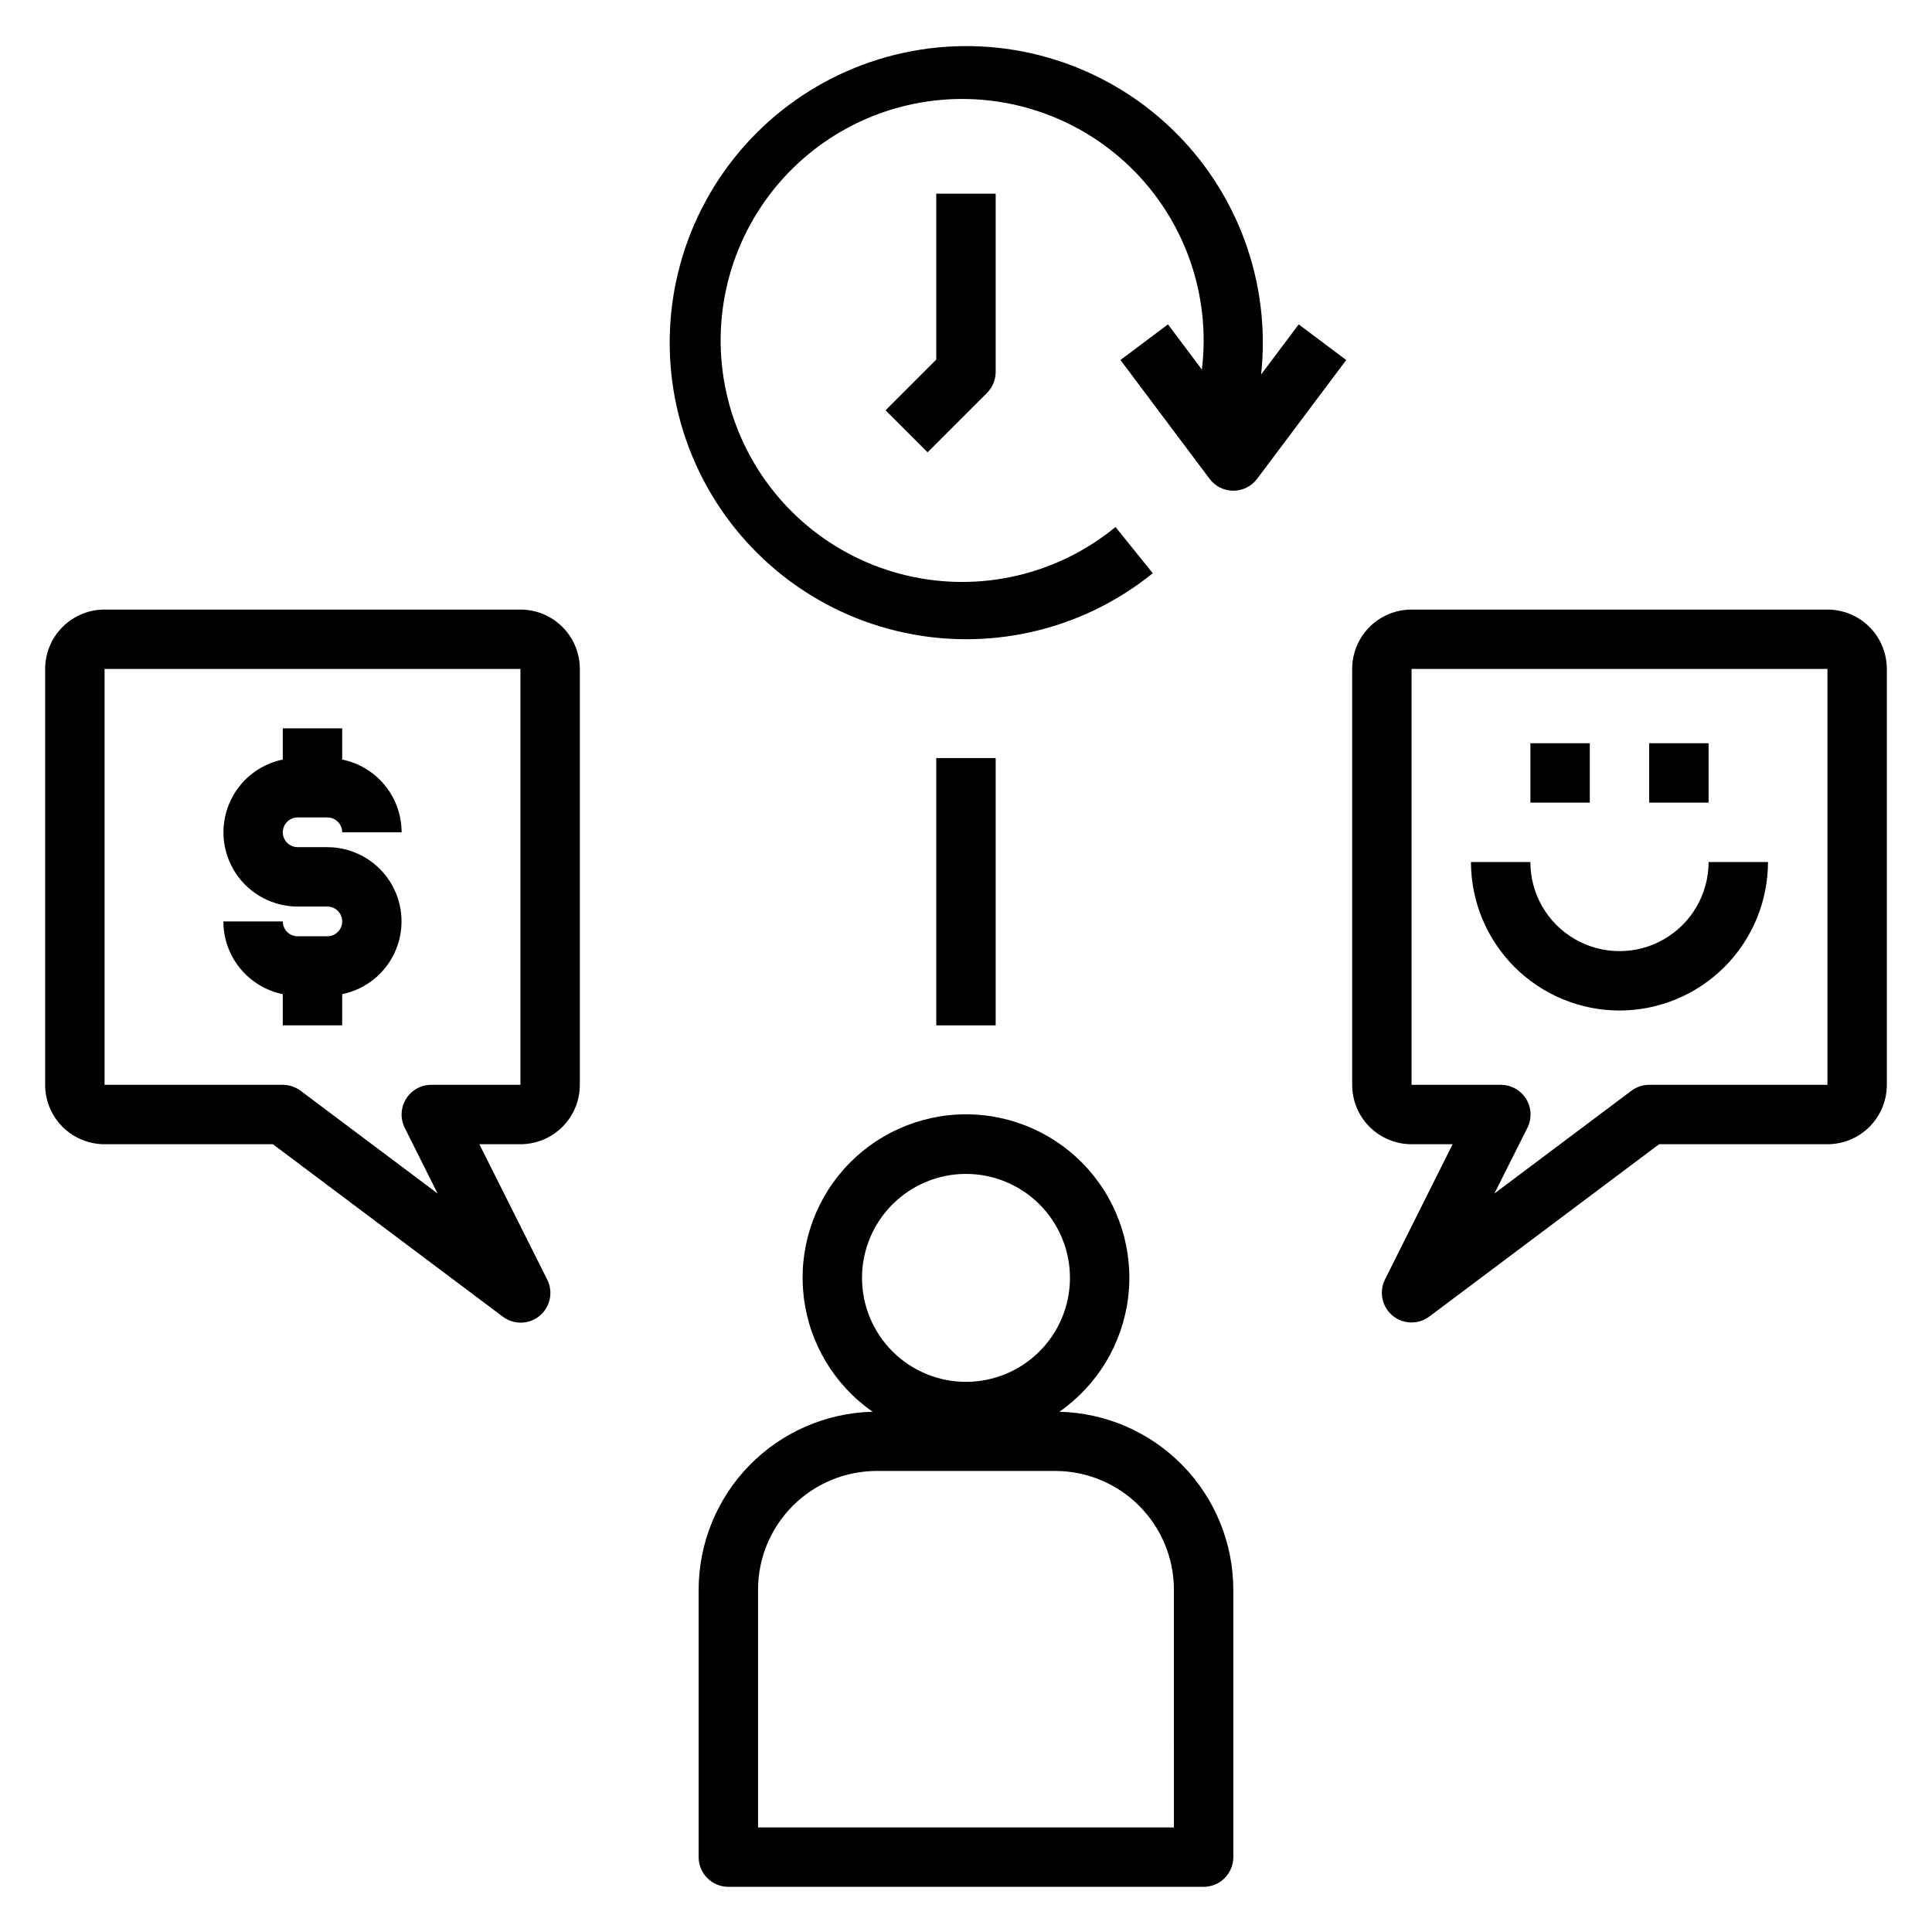 <?xml version="1.0" encoding="UTF-8"?>
<!-- Uploaded to: ICON Repo, www.iconrepo.com, Generator: ICON Repo Mixer Tools -->
<svg fill="#000000" width="800px" height="800px" version="1.1" viewBox="144 144 512 512" xmlns="http://www.w3.org/2000/svg">
 <g>
  <path d="m424.74 518.13c10.152-7.07 16.793-18.145 18.25-30.43 1.457-12.285-2.41-24.605-10.625-33.855-8.219-9.246-19.996-14.539-32.367-14.539s-24.152 5.293-32.371 14.539c-8.215 9.25-12.082 21.57-10.625 33.855 1.457 12.285 8.102 23.359 18.254 30.43-12.32 0.293-24.039 5.394-32.656 14.207-8.613 8.812-13.441 20.648-13.453 32.973v70.848c0 2.086 0.832 4.09 2.309 5.566 1.477 1.477 3.477 2.305 5.566 2.305h125.95c2.086 0 4.09-0.828 5.566-2.305 1.473-1.477 2.305-3.481 2.305-5.566v-70.848c-0.012-12.324-4.84-24.16-13.453-32.973s-20.332-13.914-32.652-14.207zm-52.297-35.477c0-7.309 2.902-14.316 8.07-19.484s12.176-8.07 19.484-8.07c7.305 0 14.312 2.902 19.48 8.07s8.07 12.176 8.07 19.484c0 7.305-2.902 14.312-8.07 19.48s-12.176 8.07-19.48 8.07c-7.309 0-14.316-2.902-19.484-8.07s-8.07-12.176-8.07-19.48zm82.656 145.63h-110.21v-62.977c0-8.352 3.316-16.363 9.223-22.266 5.906-5.906 13.914-9.223 22.266-9.223h47.23c8.352 0 16.363 3.316 22.266 9.223 5.906 5.902 9.223 13.914 9.223 22.266z"/>
  <path d="m392.12 344.89h15.742v70.848h-15.742z"/>
  <path d="m230.75 392.12h-7.871c-2.176 0-3.938-1.762-3.938-3.934h-15.742c0 4.535 1.566 8.93 4.438 12.445 2.867 3.512 6.863 5.926 11.305 6.832v8.273h15.742l0.004-8.273c6.422-1.316 11.766-5.746 14.254-11.812 2.484-6.066 1.789-12.977-1.863-18.422-3.648-5.445-9.77-8.719-16.328-8.723h-7.871c-2.176 0-3.938-1.762-3.938-3.938 0-2.172 1.762-3.938 3.938-3.938h7.871c1.043 0 2.047 0.418 2.781 1.156 0.738 0.738 1.156 1.738 1.156 2.781h15.742c0-4.535-1.566-8.93-4.438-12.445-2.867-3.512-6.863-5.926-11.305-6.832v-8.273h-15.746v8.273c-6.422 1.316-11.766 5.746-14.254 11.812s-1.789 12.973 1.859 18.422c3.652 5.445 9.773 8.719 16.332 8.723h7.871c2.172 0 3.938 1.762 3.938 3.938 0 2.172-1.766 3.934-3.938 3.934z"/>
  <path d="m549.57 340.96h15.742v15.742h-15.742z"/>
  <path d="m581.05 340.96h15.742v15.742h-15.742z"/>
  <path d="m573.18 411.8c10.434-0.012 20.438-4.16 27.816-11.539s11.531-17.383 11.543-27.82h-15.742c0 8.438-4.504 16.234-11.809 20.453-7.309 4.219-16.309 4.219-23.617 0s-11.809-12.016-11.809-20.453h-15.742c0.012 10.438 4.16 20.441 11.539 27.82 7.379 7.379 17.383 11.527 27.82 11.539z"/>
  <path d="m628.29 305.54h-110.21c-4.176 0-8.18 1.656-11.133 4.609-2.953 2.953-4.609 6.957-4.609 11.133v110.21c0 4.176 1.656 8.18 4.609 11.133 2.953 2.949 6.957 4.609 11.133 4.609h10.879l-17.926 35.84h0.004c-1.637 3.269-0.809 7.231 1.996 9.57s6.852 2.441 9.77 0.246l60.875-45.656h44.613c4.172 0 8.18-1.66 11.133-4.609 2.949-2.953 4.609-6.957 4.609-11.133v-110.21c0-4.176-1.66-8.18-4.609-11.133-2.953-2.953-6.961-4.609-11.133-4.609zm0 125.95h-47.234c-1.703 0-3.359 0.551-4.723 1.574l-36.297 27.223 8.746-17.406c1.223-2.449 1.086-5.356-0.359-7.68-1.445-2.32-3.992-3.727-6.727-3.711h-23.617v-110.21h110.21z"/>
  <path d="m281.92 305.54h-110.21c-4.176 0-8.18 1.656-11.133 4.609s-4.613 6.957-4.613 11.133v110.21c0 4.176 1.66 8.18 4.613 11.133 2.953 2.949 6.957 4.609 11.133 4.609h44.609l60.875 45.656c2.918 2.242 6.996 2.16 9.824-0.191 2.828-2.348 3.652-6.348 1.984-9.625l-17.965-35.84h10.879c4.176 0 8.18-1.66 11.133-4.609 2.953-2.953 4.613-6.957 4.613-11.133v-110.21c0-4.176-1.66-8.18-4.613-11.133s-6.957-4.609-11.133-4.609zm0 125.95h-23.617c-2.727-0.004-5.262 1.41-6.695 3.731-1.438 2.32-1.57 5.219-0.348 7.66l8.707 17.406-36.301-27.223c-1.363-1.023-3.019-1.574-4.723-1.574h-47.23v-110.21h110.21z"/>
  <path d="m478.21 243.24c2.621-24.305-6.211-48.441-23.902-65.312-17.691-16.867-42.227-24.547-66.379-20.77-24.148 3.777-45.168 18.574-56.867 40.039-11.699 21.461-12.746 47.145-2.832 69.488 9.914 22.344 29.66 38.805 53.426 44.531s48.84 0.07 67.844-15.305l-9.879-12.25c-15.438 12.691-35.918 17.441-55.367 12.844-19.449-4.598-35.633-18.02-43.75-36.281-8.121-18.258-7.246-39.266 2.367-56.785 9.617-17.523 26.863-29.547 46.625-32.508 19.766-2.961 39.777 3.481 54.105 17.41 14.328 13.934 21.324 33.762 18.914 53.602l-8.984-11.984-12.594 9.445 23.617 31.488v0.004c1.484 1.98 3.816 3.148 6.297 3.148 2.477 0 4.809-1.168 6.297-3.148l23.617-31.488-12.594-9.445z"/>
  <path d="m392.12 239.3-13.438 13.438 11.133 11.133 15.742-15.742v-0.004c1.477-1.477 2.309-3.481 2.309-5.566v-47.234h-15.746z"/>
 </g>
</svg>